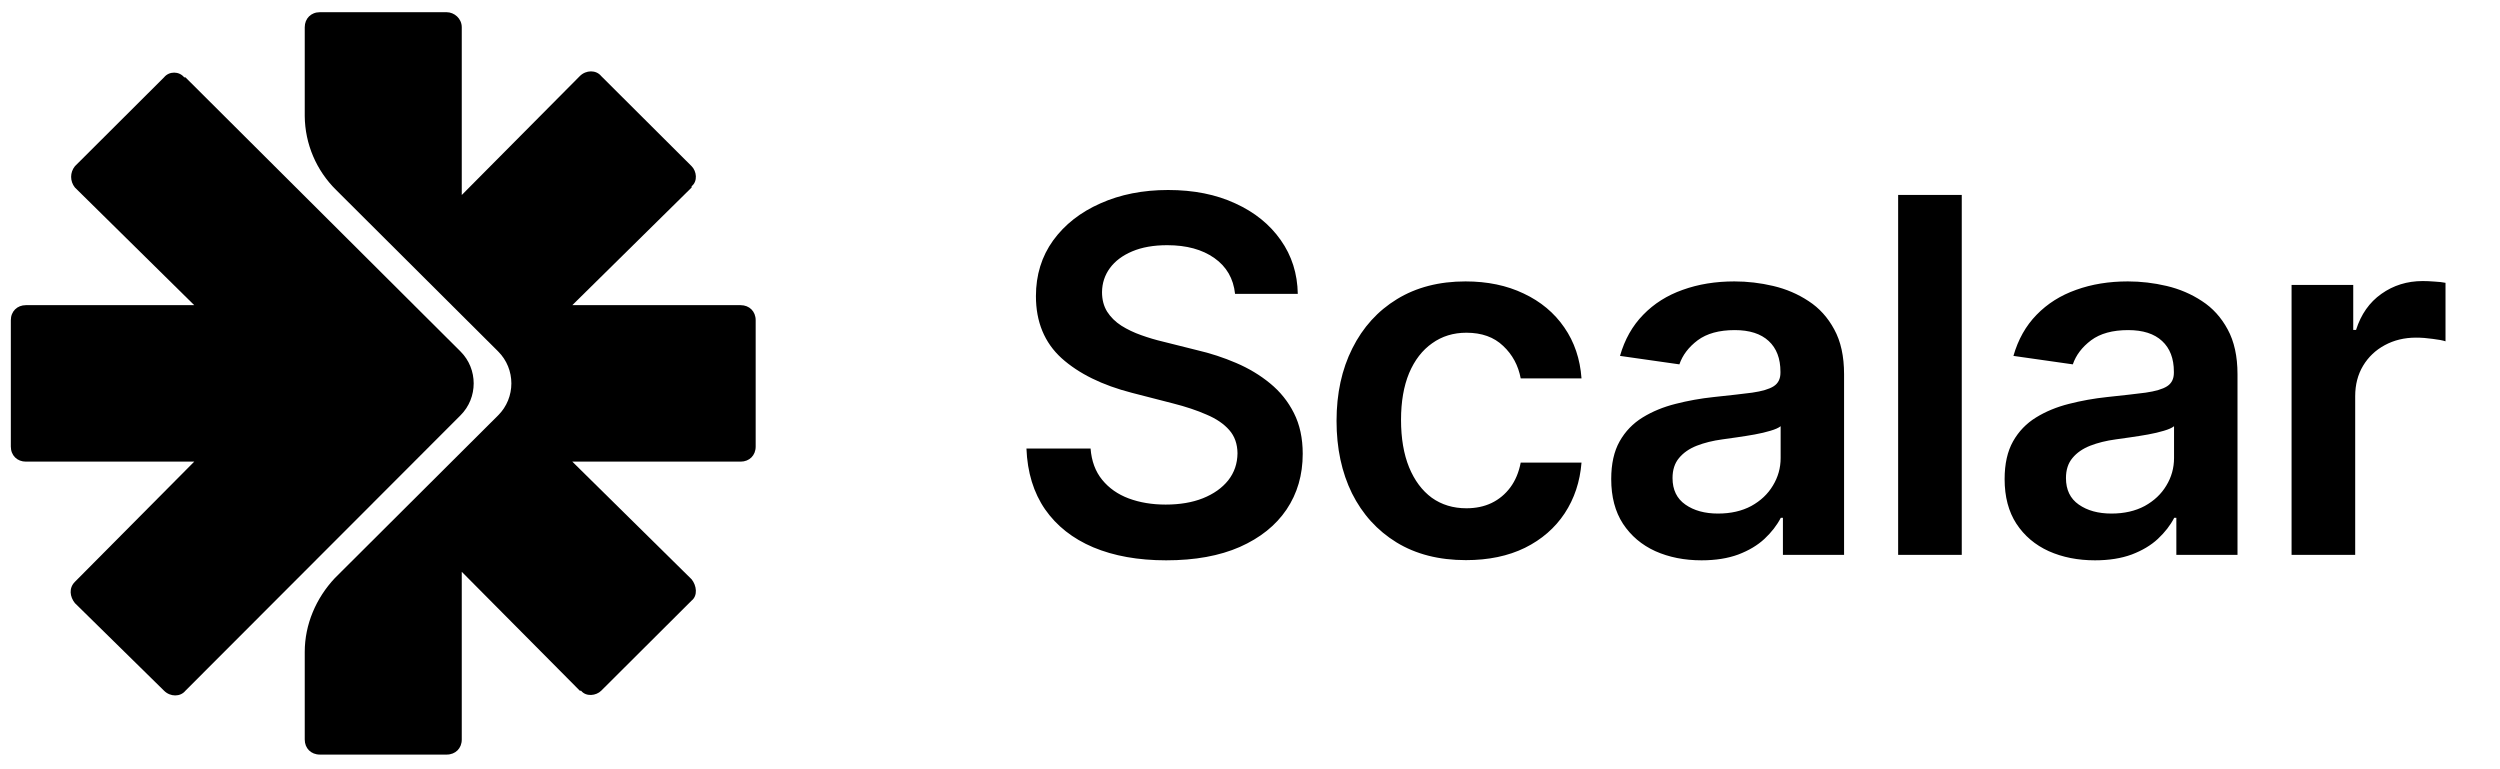 <svg width="78" height="24" viewBox="0 0 78 24" fill="none" xmlns="http://www.w3.org/2000/svg">
<g clip-path="url(#clip0_13_25)">
<path fill-rule="evenodd" clip-rule="evenodd" d="M13.937 0.381C14.172 0.381 14.407 0.577 14.407 0.85V6.084L18.091 2.373C18.287 2.178 18.6 2.178 18.757 2.373L21.579 5.186C21.735 5.342 21.775 5.654 21.579 5.81V5.85L17.856 9.521H23.107C23.381 9.521 23.577 9.716 23.577 9.99V13.934C23.577 14.208 23.381 14.403 23.107 14.403H17.856L21.579 18.075C21.735 18.27 21.775 18.582 21.579 18.738L18.757 21.551C18.6 21.707 18.287 21.746 18.13 21.551H18.091L14.407 17.84V23.074C14.407 23.347 14.211 23.543 13.937 23.543H9.979C9.704 23.543 9.508 23.347 9.508 23.074V20.34C9.508 19.481 9.861 18.66 10.449 18.035L15.543 12.958C16.092 12.411 16.092 11.513 15.543 10.966L10.488 5.928C9.869 5.319 9.516 4.49 9.508 3.623V0.85C9.508 0.577 9.704 0.381 9.979 0.381H13.937ZM5.746 2.412H5.785L14.368 10.966C14.916 11.513 14.916 12.411 14.368 12.958L5.785 21.551C5.628 21.746 5.315 21.746 5.119 21.551L2.337 18.817C2.18 18.621 2.141 18.348 2.337 18.153L6.06 14.403H0.808C0.534 14.403 0.338 14.208 0.338 13.934V9.99C0.338 9.716 0.534 9.521 0.808 9.521H6.06L2.337 5.85C2.18 5.654 2.18 5.381 2.337 5.186L5.119 2.412C5.276 2.217 5.589 2.217 5.746 2.412Z" fill="black"/>
</g>
<path d="M38.534 9.169C38.483 8.69 38.267 8.317 37.887 8.05C37.51 7.784 37.02 7.65 36.417 7.65C35.993 7.65 35.629 7.714 35.326 7.842C35.023 7.97 34.791 8.144 34.63 8.363C34.469 8.582 34.386 8.833 34.383 9.114C34.383 9.348 34.436 9.551 34.542 9.723C34.652 9.895 34.8 10.041 34.986 10.161C35.172 10.278 35.379 10.377 35.606 10.457C35.832 10.538 36.061 10.606 36.291 10.66L37.344 10.924C37.768 11.022 38.175 11.156 38.567 11.324C38.961 11.492 39.314 11.704 39.625 11.96C39.939 12.216 40.188 12.525 40.37 12.887C40.553 13.248 40.645 13.672 40.645 14.159C40.645 14.817 40.477 15.396 40.14 15.897C39.804 16.394 39.318 16.783 38.682 17.065C38.049 17.343 37.283 17.482 36.384 17.482C35.511 17.482 34.752 17.346 34.109 17.076C33.469 16.805 32.968 16.41 32.606 15.891C32.248 15.372 32.054 14.74 32.025 13.994H34.026C34.056 14.385 34.176 14.711 34.388 14.97C34.6 15.23 34.876 15.424 35.216 15.551C35.56 15.679 35.944 15.743 36.368 15.743C36.81 15.743 37.198 15.678 37.53 15.546C37.867 15.411 38.13 15.224 38.32 14.987C38.51 14.745 38.607 14.464 38.61 14.142C38.607 13.85 38.521 13.608 38.353 13.418C38.185 13.225 37.949 13.064 37.645 12.936C37.346 12.804 36.995 12.687 36.593 12.585L35.315 12.256C34.39 12.018 33.659 11.658 33.122 11.176C32.588 10.69 32.321 10.044 32.321 9.24C32.321 8.579 32.5 7.999 32.858 7.502C33.22 7.005 33.712 6.619 34.334 6.345C34.955 6.067 35.659 5.928 36.445 5.928C37.242 5.928 37.94 6.067 38.539 6.345C39.142 6.619 39.616 7.001 39.959 7.491C40.303 7.977 40.48 8.537 40.491 9.169H38.534ZM45.736 17.476C44.895 17.476 44.173 17.291 43.57 16.922C42.97 16.553 42.508 16.043 42.182 15.392C41.861 14.738 41.7 13.985 41.7 13.133C41.7 12.278 41.864 11.523 42.193 10.869C42.522 10.211 42.987 9.699 43.586 9.333C44.189 8.964 44.902 8.78 45.724 8.78C46.408 8.78 47.013 8.906 47.539 9.158C48.069 9.407 48.492 9.759 48.806 10.216C49.12 10.669 49.3 11.2 49.343 11.806H47.446C47.37 11.401 47.187 11.062 46.898 10.792C46.613 10.518 46.231 10.381 45.752 10.381C45.346 10.381 44.99 10.49 44.683 10.71C44.376 10.925 44.136 11.236 43.964 11.642C43.796 12.048 43.712 12.534 43.712 13.1C43.712 13.674 43.796 14.168 43.964 14.581C44.133 14.99 44.368 15.306 44.672 15.53C44.979 15.749 45.339 15.858 45.752 15.858C46.044 15.858 46.306 15.804 46.536 15.694C46.77 15.581 46.965 15.418 47.123 15.206C47.28 14.994 47.388 14.736 47.446 14.433H49.343C49.296 15.029 49.12 15.557 48.817 16.017C48.514 16.474 48.101 16.833 47.578 17.092C47.055 17.348 46.441 17.476 45.736 17.476ZM53.088 17.482C52.554 17.482 52.074 17.387 51.646 17.196C51.222 17.003 50.886 16.718 50.637 16.341C50.392 15.964 50.27 15.5 50.27 14.948C50.27 14.473 50.357 14.08 50.533 13.769C50.708 13.459 50.948 13.21 51.251 13.024C51.555 12.837 51.896 12.697 52.277 12.601C52.66 12.503 53.057 12.431 53.466 12.388C53.96 12.336 54.36 12.291 54.667 12.251C54.974 12.207 55.197 12.141 55.336 12.053C55.479 11.962 55.55 11.821 55.55 11.631V11.598C55.55 11.185 55.428 10.865 55.183 10.639C54.938 10.412 54.585 10.299 54.124 10.299C53.638 10.299 53.253 10.405 52.967 10.617C52.686 10.829 52.496 11.079 52.397 11.368L50.544 11.104C50.69 10.593 50.931 10.165 51.268 9.821C51.604 9.474 52.015 9.215 52.501 9.043C52.988 8.867 53.525 8.78 54.113 8.78C54.519 8.78 54.923 8.827 55.325 8.922C55.727 9.017 56.095 9.174 56.427 9.394C56.76 9.609 57.027 9.904 57.228 10.277C57.433 10.649 57.535 11.116 57.535 11.675V17.311H55.627V16.155H55.561C55.44 16.389 55.27 16.608 55.051 16.813C54.835 17.014 54.563 17.176 54.234 17.301C53.909 17.421 53.527 17.482 53.088 17.482ZM53.603 16.023C54.002 16.023 54.347 15.944 54.64 15.787C54.932 15.626 55.157 15.414 55.314 15.151C55.475 14.888 55.556 14.601 55.556 14.29V13.298C55.493 13.349 55.387 13.396 55.237 13.44C55.091 13.484 54.927 13.523 54.744 13.556C54.561 13.588 54.38 13.618 54.201 13.643C54.022 13.669 53.867 13.691 53.735 13.709C53.439 13.749 53.174 13.815 52.94 13.906C52.706 13.998 52.522 14.126 52.386 14.29C52.251 14.451 52.183 14.659 52.183 14.915C52.183 15.281 52.317 15.557 52.584 15.743C52.85 15.93 53.19 16.023 53.603 16.023ZM61.207 6.082V17.311H59.222V6.082H61.207ZM65.363 17.482C64.829 17.482 64.349 17.387 63.921 17.196C63.497 17.003 63.16 16.718 62.912 16.341C62.667 15.964 62.544 15.5 62.544 14.948C62.544 14.473 62.632 14.08 62.808 13.769C62.983 13.459 63.223 13.21 63.526 13.024C63.829 12.837 64.171 12.697 64.551 12.601C64.935 12.503 65.332 12.431 65.741 12.388C66.235 12.336 66.635 12.291 66.942 12.251C67.249 12.207 67.472 12.141 67.611 12.053C67.754 11.962 67.825 11.821 67.825 11.631V11.598C67.825 11.185 67.702 10.865 67.457 10.639C67.213 10.412 66.86 10.299 66.399 10.299C65.913 10.299 65.527 10.405 65.242 10.617C64.961 10.829 64.771 11.079 64.672 11.368L62.819 11.104C62.965 10.593 63.206 10.165 63.542 9.821C63.879 9.474 64.29 9.215 64.776 9.043C65.262 8.867 65.8 8.78 66.388 8.78C66.794 8.78 67.198 8.827 67.6 8.922C68.002 9.017 68.37 9.174 68.702 9.394C69.035 9.609 69.302 9.904 69.503 10.277C69.707 10.649 69.81 11.116 69.81 11.675V17.311H67.902V16.155H67.836C67.715 16.389 67.545 16.608 67.326 16.813C67.11 17.014 66.838 17.176 66.509 17.301C66.183 17.421 65.802 17.482 65.363 17.482ZM65.878 16.023C66.277 16.023 66.622 15.944 66.915 15.787C67.207 15.626 67.432 15.414 67.589 15.151C67.75 14.888 67.83 14.601 67.83 14.29V13.298C67.768 13.349 67.662 13.396 67.512 13.44C67.366 13.484 67.202 13.523 67.019 13.556C66.836 13.588 66.655 13.618 66.476 13.643C66.297 13.669 66.141 13.691 66.01 13.709C65.714 13.749 65.449 13.815 65.215 13.906C64.981 13.998 64.796 14.126 64.661 14.29C64.526 14.451 64.458 14.659 64.458 14.915C64.458 15.281 64.591 15.557 64.858 15.743C65.125 15.93 65.465 16.023 65.878 16.023ZM71.497 17.311V8.889H73.421V10.293H73.509C73.663 9.807 73.926 9.432 74.299 9.169C74.675 8.902 75.105 8.769 75.587 8.769C75.697 8.769 75.819 8.774 75.955 8.785C76.094 8.792 76.209 8.805 76.3 8.824V10.649C76.216 10.62 76.083 10.595 75.9 10.573C75.721 10.547 75.547 10.534 75.379 10.534C75.017 10.534 74.692 10.613 74.403 10.77C74.118 10.924 73.893 11.137 73.728 11.412C73.564 11.686 73.482 12.002 73.482 12.36V17.311H71.497Z" fill="black"/>
<defs>
<clipPath id="clip0_13_25">
<rect width="23.239" height="23.161" fill="white" transform="translate(0.338 0.381)"/>
</clipPath>
</defs>
</svg>
